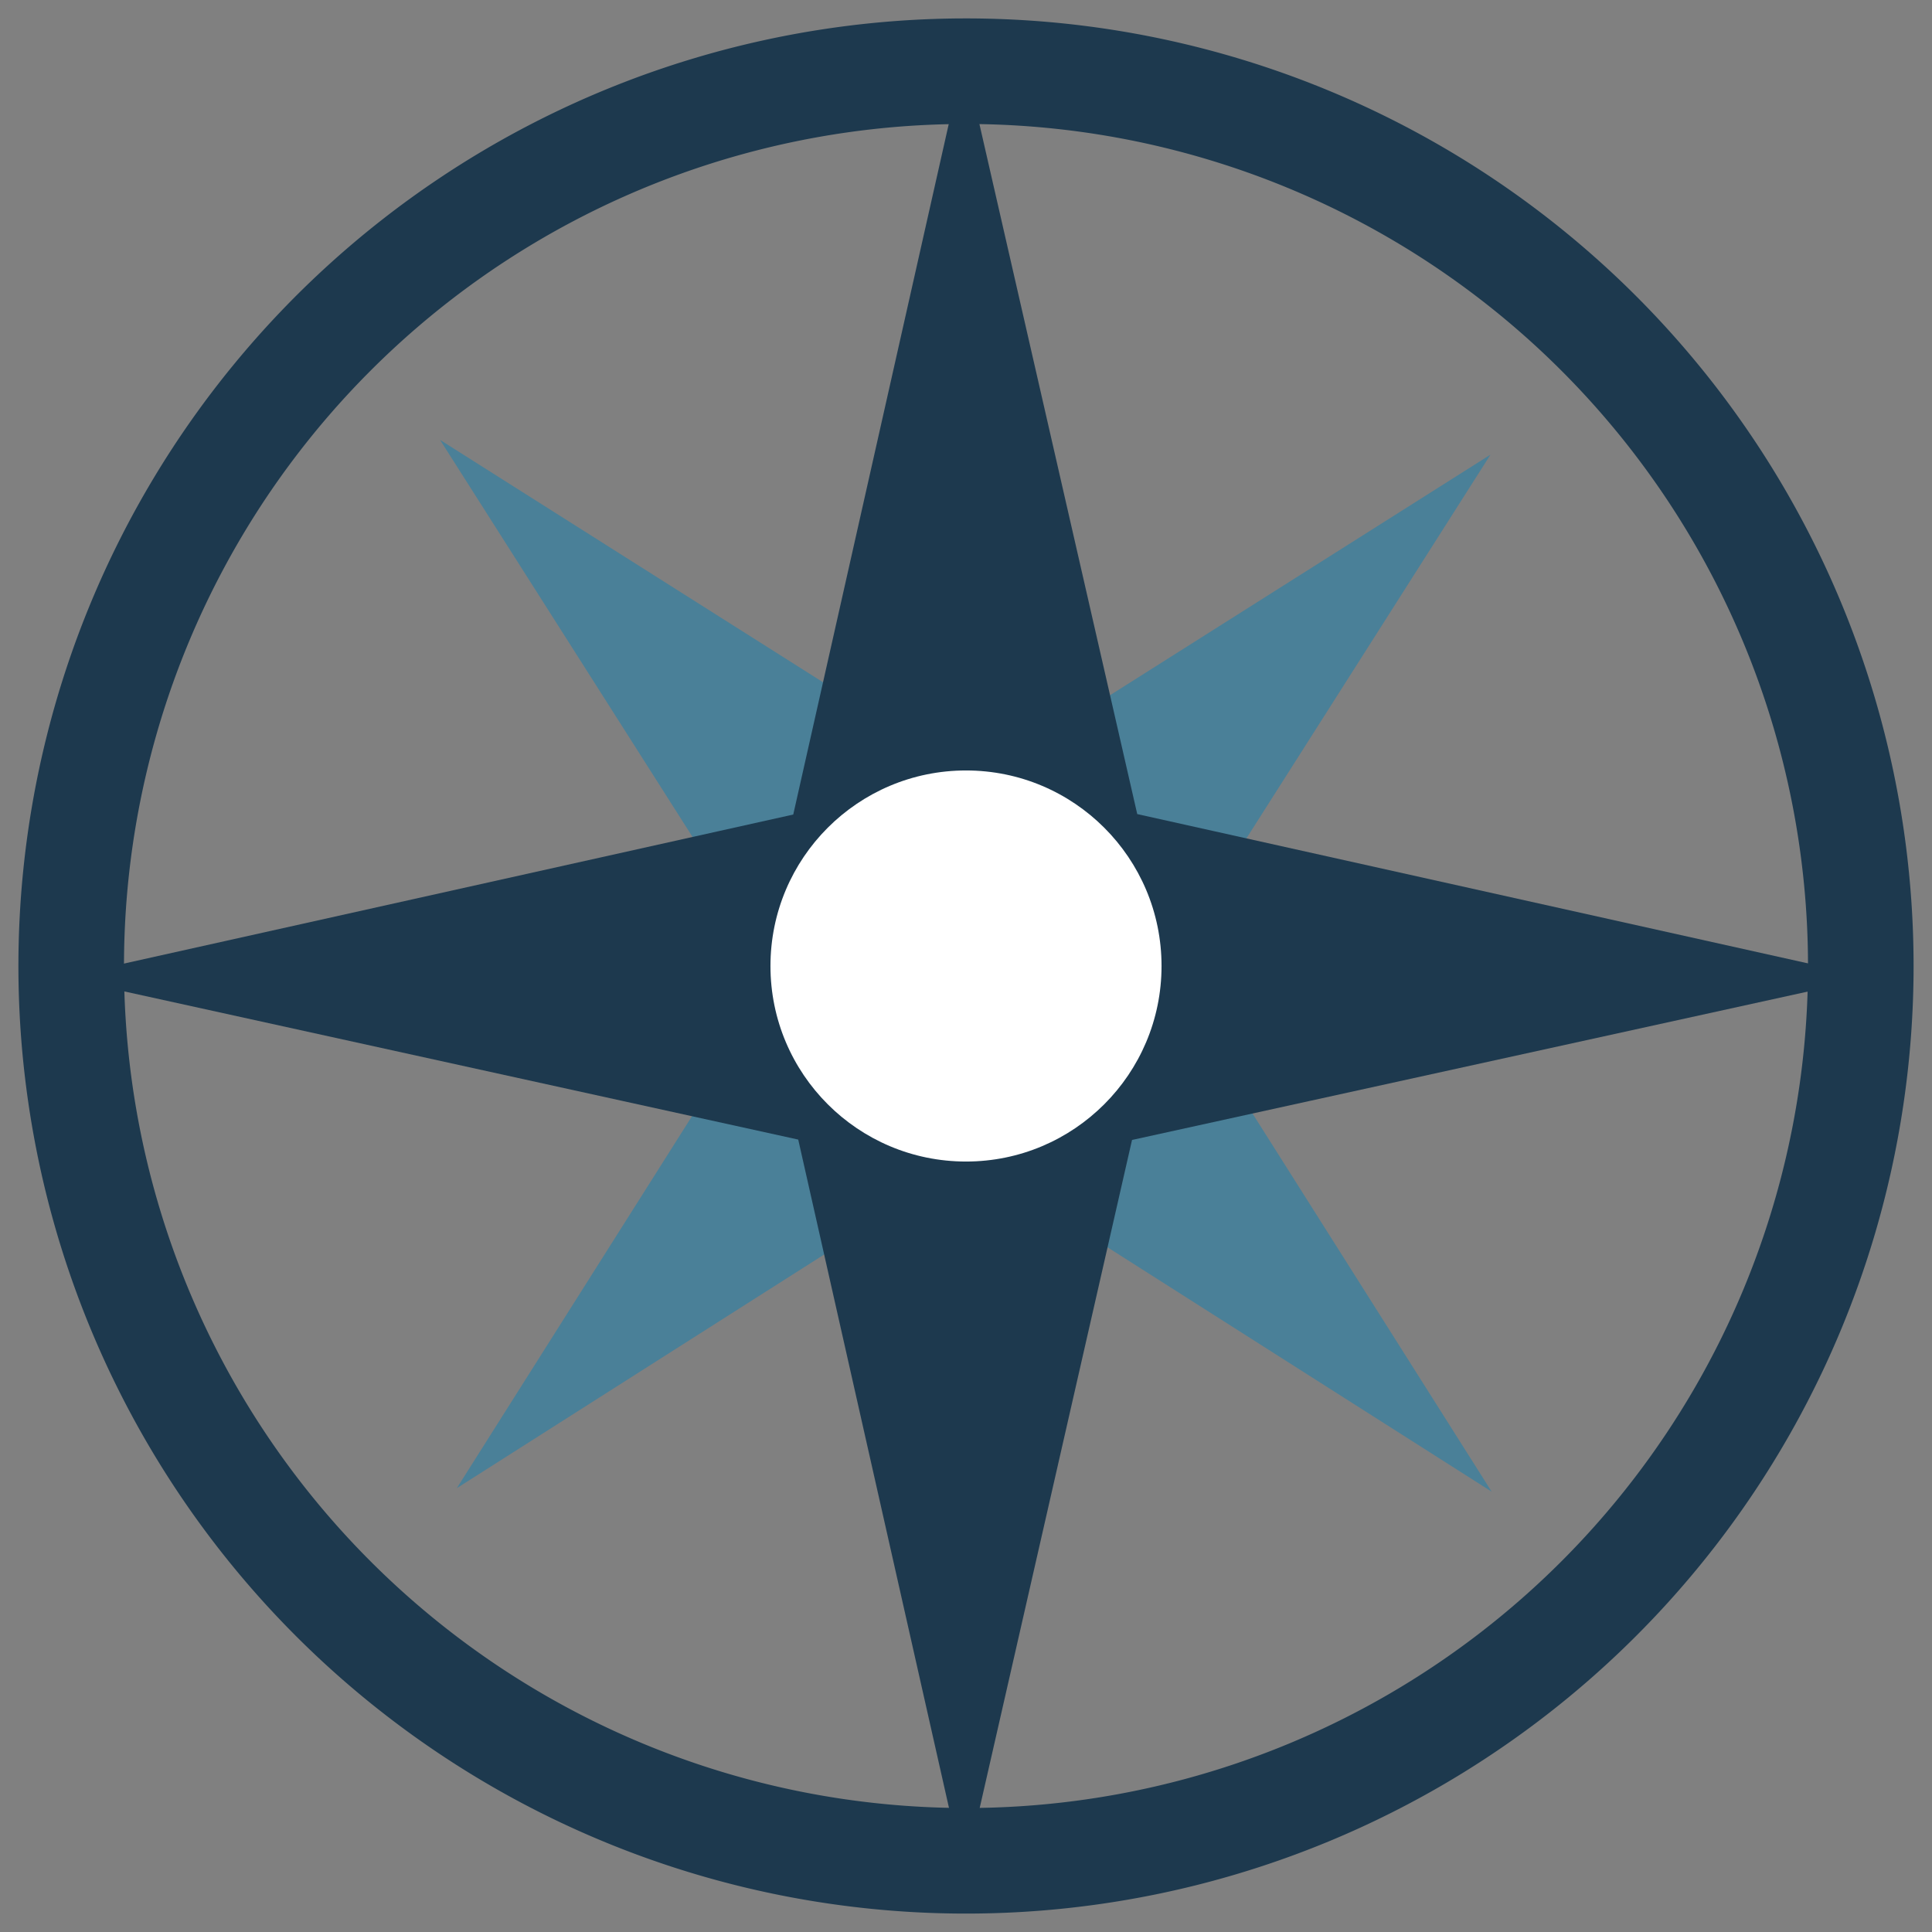 <svg id="Layer_1" data-name="Layer 1" xmlns="http://www.w3.org/2000/svg" viewBox="0 0 256 256"><rect x="0" y="0" width="256" height="256" fill="#808080" stroke="none"/><defs><style>.cls-1{fill:#1d394e;}.cls-2{fill:#4a8098;}.cls-3{fill:#fff;}</style></defs><title>Mission-Large-Icon</title><path class="cls-1" d="M128,2.44A125.56,125.56,0,1,0,253.56,128,125.57,125.57,0,0,0,128,2.44Zm0,237.13A111.57,111.57,0,1,1,239.57,128,111.57,111.57,0,0,1,128,239.57Z"/><path class="cls-2" d="M154,128.63l43.5-68.39-68.08,43.05-71.11-45,45.15,71-42.93,67.9,68.2-43.38,68.92,43.84ZM127,108.36,147.64,129l-18.3,18.3-20.67-20.67Z"/><path class="cls-1" d="M150,151.05l98-21.52-97.31-21.66L127.73,7.48,105.11,107.93l-97,21.6L105.77,151l22,97.53ZM144,110.12v35.76H112V110.12Z"/><circle class="cls-3" cx="128" cy="128" r="25.91"/></svg>